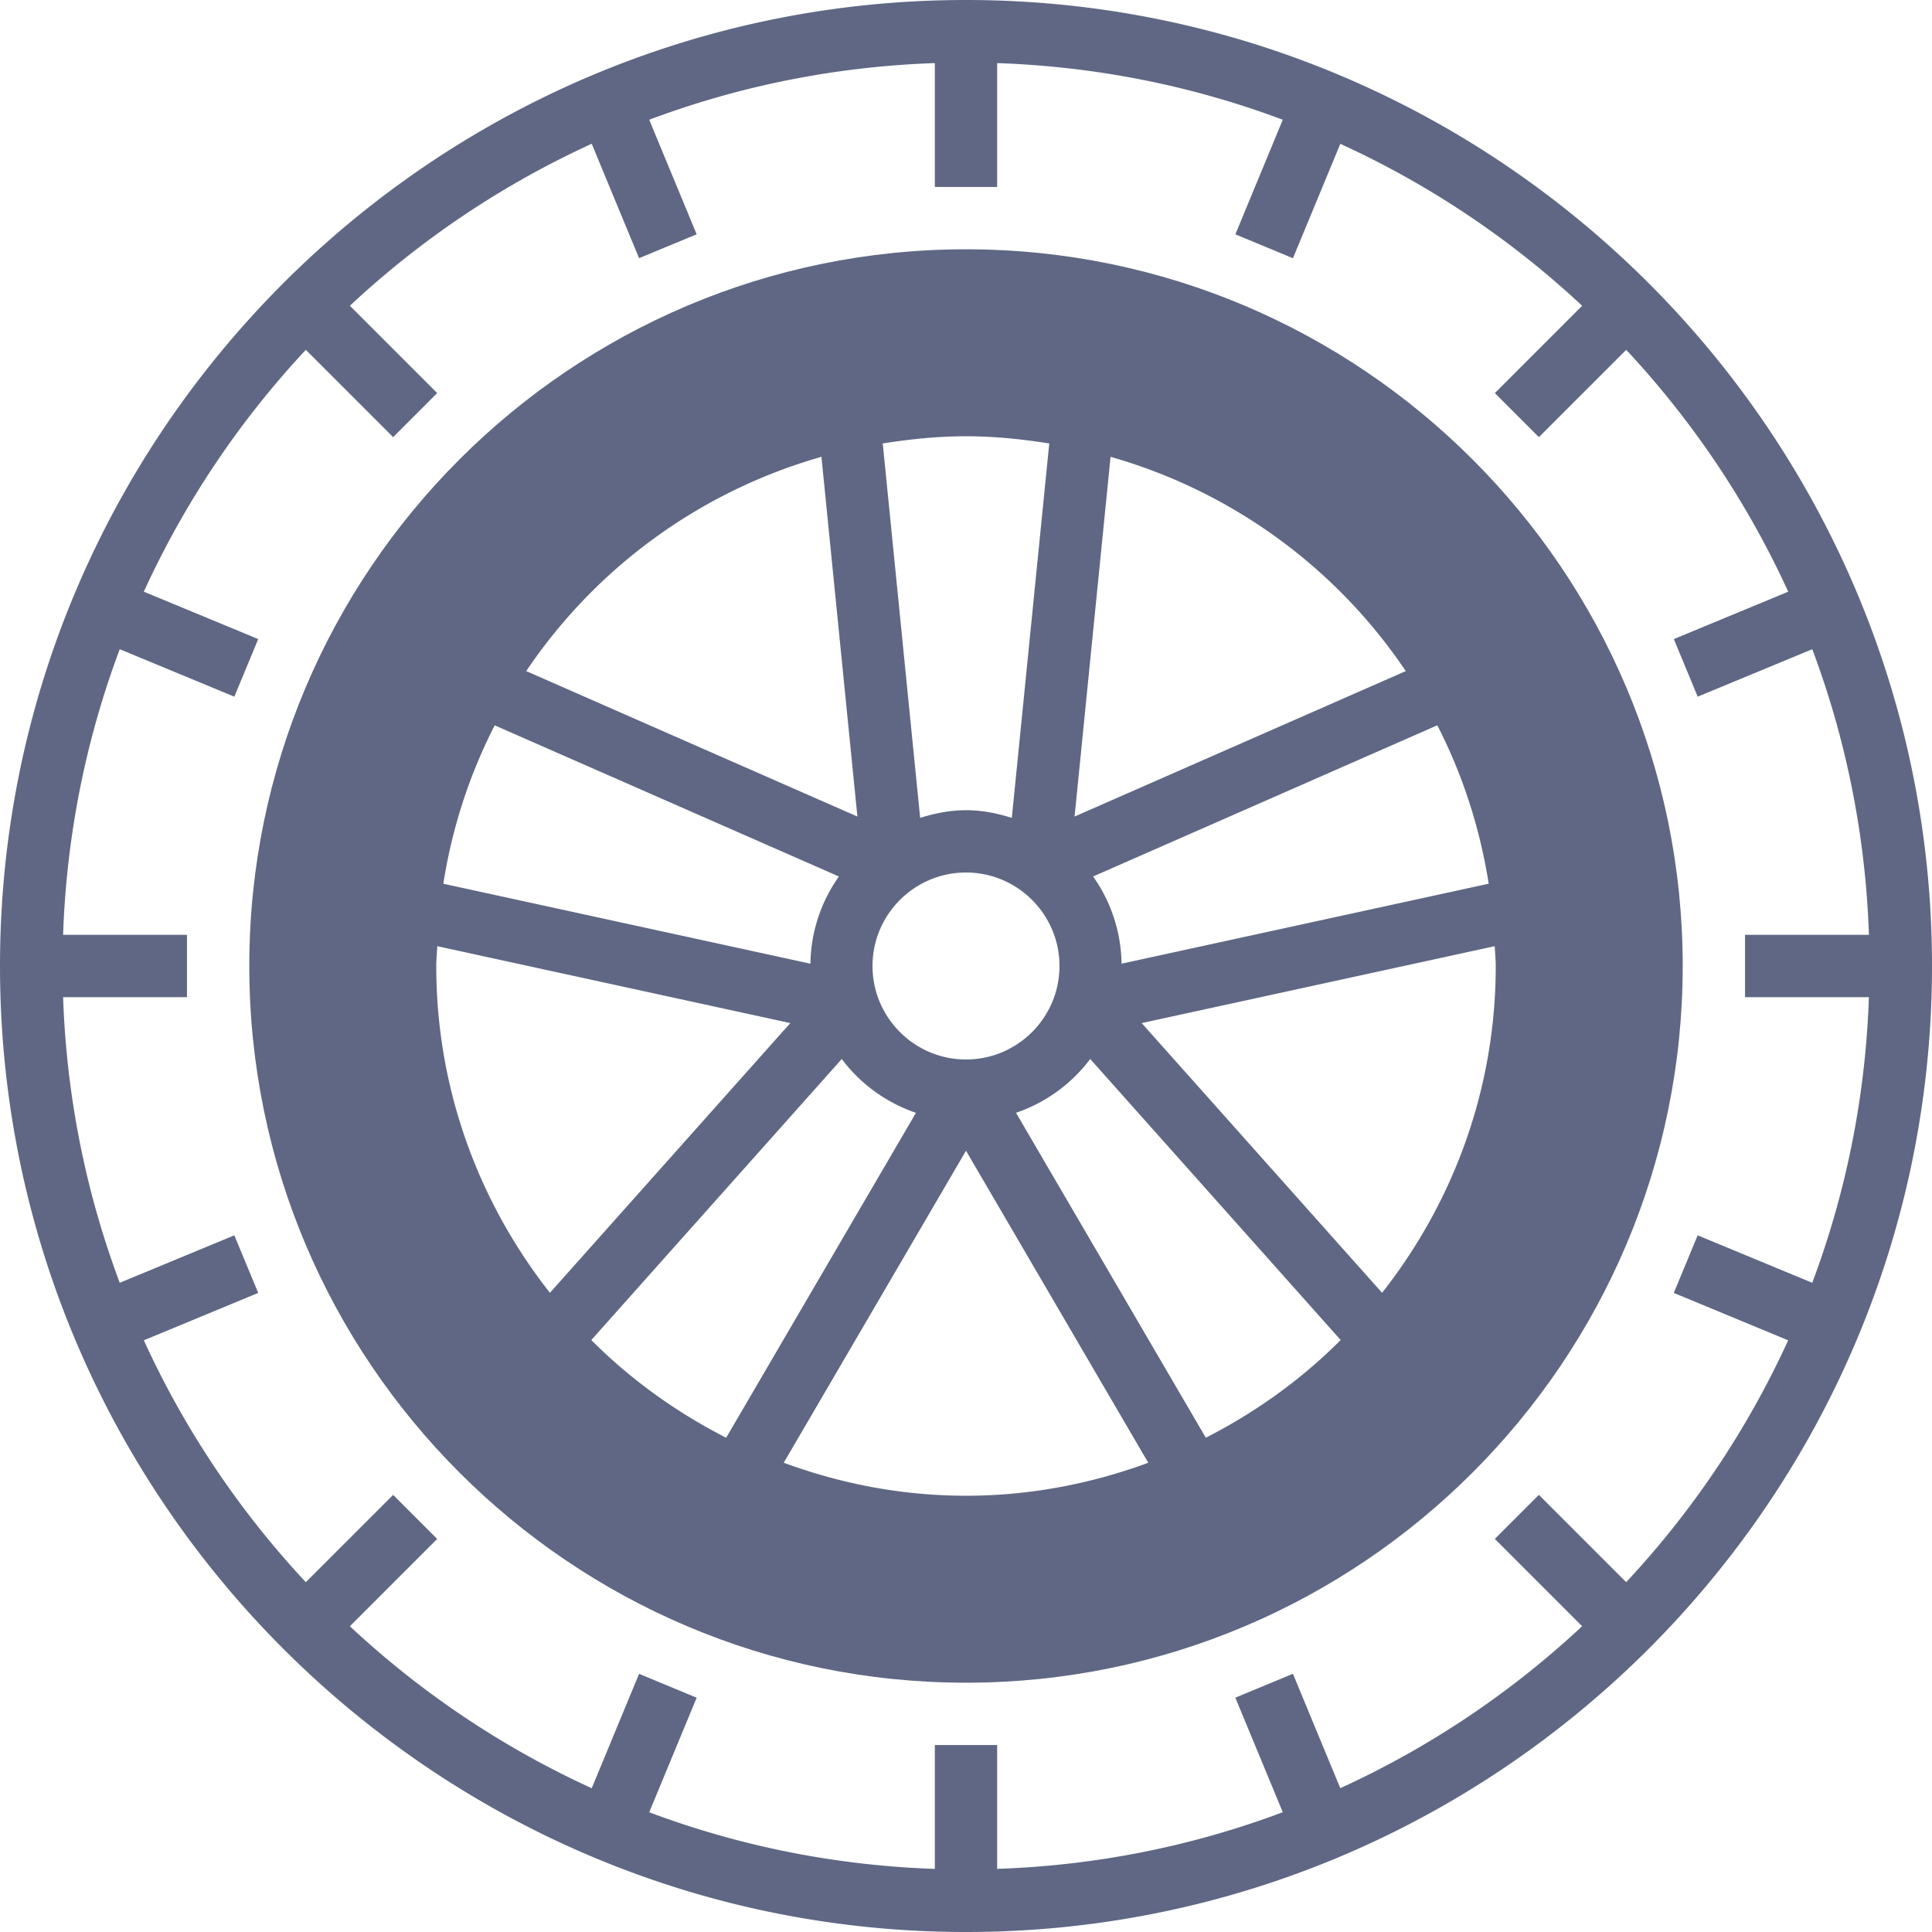 <?xml version="1.0" encoding="UTF-8" standalone="no"?>
<svg
   xml:space="preserve"
   width="512"
   height="512"
   style="enable-background:new 0 0 512 512"
   viewBox="0 0 496 496"
   version="1.1"
   id="svg2118"
   sodipodi:docname="13199.svg"
   inkscape:version="1.1.2 (b8e25be833, 2022-02-05)"
   xmlns:inkscape="http://www.inkscape.org/namespaces/inkscape"
   xmlns:sodipodi="http://sodipodi.sourceforge.net/DTD/sodipodi-0.dtd"
   xmlns="http://www.w3.org/2000/svg"
   xmlns:svg="http://www.w3.org/2000/svg"><defs
   id="defs2122" /><sodipodi:namedview
   id="namedview2120"
   pagecolor="#ffffff"
   bordercolor="#666666"
   borderopacity="1.0"
   inkscape:pageshadow="2"
   inkscape:pageopacity="0.0"
   inkscape:pagecheckerboard="0"
   showgrid="false"
   inkscape:zoom="1.6738281"
   inkscape:cx="255.70128"
   inkscape:cy="255.70128"
   inkscape:window-width="1920"
   inkscape:window-height="1017"
   inkscape:window-x="-8"
   inkscape:window-y="-8"
   inkscape:window-maximized="1"
   inkscape:current-layer="svg2118" />
  <path
   fill="#f0bc5e"
   d="M248 64C146.535 64 64 146.543 64 248s82.535 184 184 184 184-82.543 184-184S349.465 64 248 64zm0 328c-79.527 0-144-64.473-144-144s64.473-144 144-144 144 64.473 144 144-64.473 144-144 144zm0 0"
   data-original="#f0bc5e"
   id="path2112"
   style="fill:#5f6784;fill-opacity:1" />
  <path
   d="M248 0C111.246 0 0 111.258 0 248s111.246 248 248 248 248-111.258 248-248S384.754 0 248 0zm231.8 256c-.878 25.71-5.929 50.375-14.542 73.328l-29.418-12.183-6.13 14.785 29.368 12.168a232.735 232.735 0 0 1-41.59 62.086L395.07 383.77l-11.308 11.308 22.414 22.418a232.524 232.524 0 0 1-62.086 41.582l-12.16-29.367-14.785 6.129 12.183 29.406c-22.953 8.625-47.617 13.676-73.328 14.547V448h-16v31.8c-25.71-.878-50.375-5.929-73.328-14.542l12.183-29.41-14.785-6.13-12.16 29.372a232.815 232.815 0 0 1-62.086-41.586l22.414-22.414-11.308-11.313-22.418 22.414a232.776 232.776 0 0 1-41.59-62.093l29.367-12.168-6.129-14.785-29.418 12.183C22.13 306.375 17.078 281.711 16.2 256H48v-16H16.2c.878-25.71 5.929-50.375 14.542-73.328l29.418 12.183 6.13-14.785-29.368-12.168a232.9 232.9 0 0 1 41.59-62.093l22.418 22.414 11.308-11.313-22.414-22.414A232.63 232.63 0 0 1 151.91 36.91l12.16 29.371 14.785-6.129-12.183-29.41C189.625 22.13 214.289 17.078 240 16.2V48h16V16.2c25.71.878 50.375 5.929 73.328 14.542L317.152 60.16l14.786 6.13 12.16-29.368a232.524 232.524 0 0 1 62.086 41.582l-22.414 22.418 11.308 11.308 22.418-22.414a232.84 232.84 0 0 1 41.594 62.086l-29.371 12.168 6.129 14.785 29.418-12.183c8.613 22.953 13.672 47.617 14.543 73.328H448v16zm0 0"
   data-original="#000000"
   id="path2114"
   style="fill:#5f6784;fill-opacity:1" />
  <path
   d="M248 96c-83.816 0-152 68.184-152 152s68.184 152 152 152 152-68.184 152-152S331.816 96 248 96zm112.902 76.29-85.03 37.343 9.241-92.352a136.358 136.358 0 0 1 75.79 55.008zM248 272c-13.23 0-24-10.77-24-24s10.77-24 24-24 24 10.77 24 24-10.77 24-24 24zm-39.938-24.594-94.246-20.527c2.262-14.43 6.75-28.11 13.192-40.664l88.367 38.808a39.533 39.533 0 0 0-7.313 22.383zm79.875 0a39.688 39.688 0 0 0-7.304-22.39L369 186.207c6.441 12.563 10.922 26.242 13.191 40.664zm-18.562-133.558-9.613 96.12c-3.746-1.16-7.64-1.968-11.762-1.968s-8.023.809-11.77 1.969l-9.605-96.121C233.609 112.742 240.711 112 248 112s14.39.742 21.375 1.848zm-58.488 3.433 9.234 92.352-85.023-37.344a136.358 136.358 0 0 1 75.789-55.008zm-98.63 125.63 90.638 19.745-61.711 69.246C122.969 308.762 112 279.664 112 248c0-1.719.191-3.383.258-5.09zm39.544 101.12 64.304-72.152c4.774 6.367 11.375 11.191 19.047 13.816l-48.726 83.418c-12.824-6.554-24.547-14.976-34.625-25.082zm49.406 31.496L248 295.426l46.793 80.11C280.176 380.91 264.465 384 248 384s-32.176-3.09-46.793-8.473zm108.36-6.422-48.727-83.418c7.672-2.625 14.273-7.449 19.047-13.816l64.304 72.152c-10.07 10.114-21.793 18.536-34.625 25.082zm45.25-37.203-61.712-69.246 90.637-19.746c.067 1.707.258 3.371.258 5.09 0 31.664-10.969 60.762-29.184 83.902zm0 0"
   data-original="#000000"
   id="path2116"
   style="fill:#5f6784;fill-opacity:1" />
</svg>

